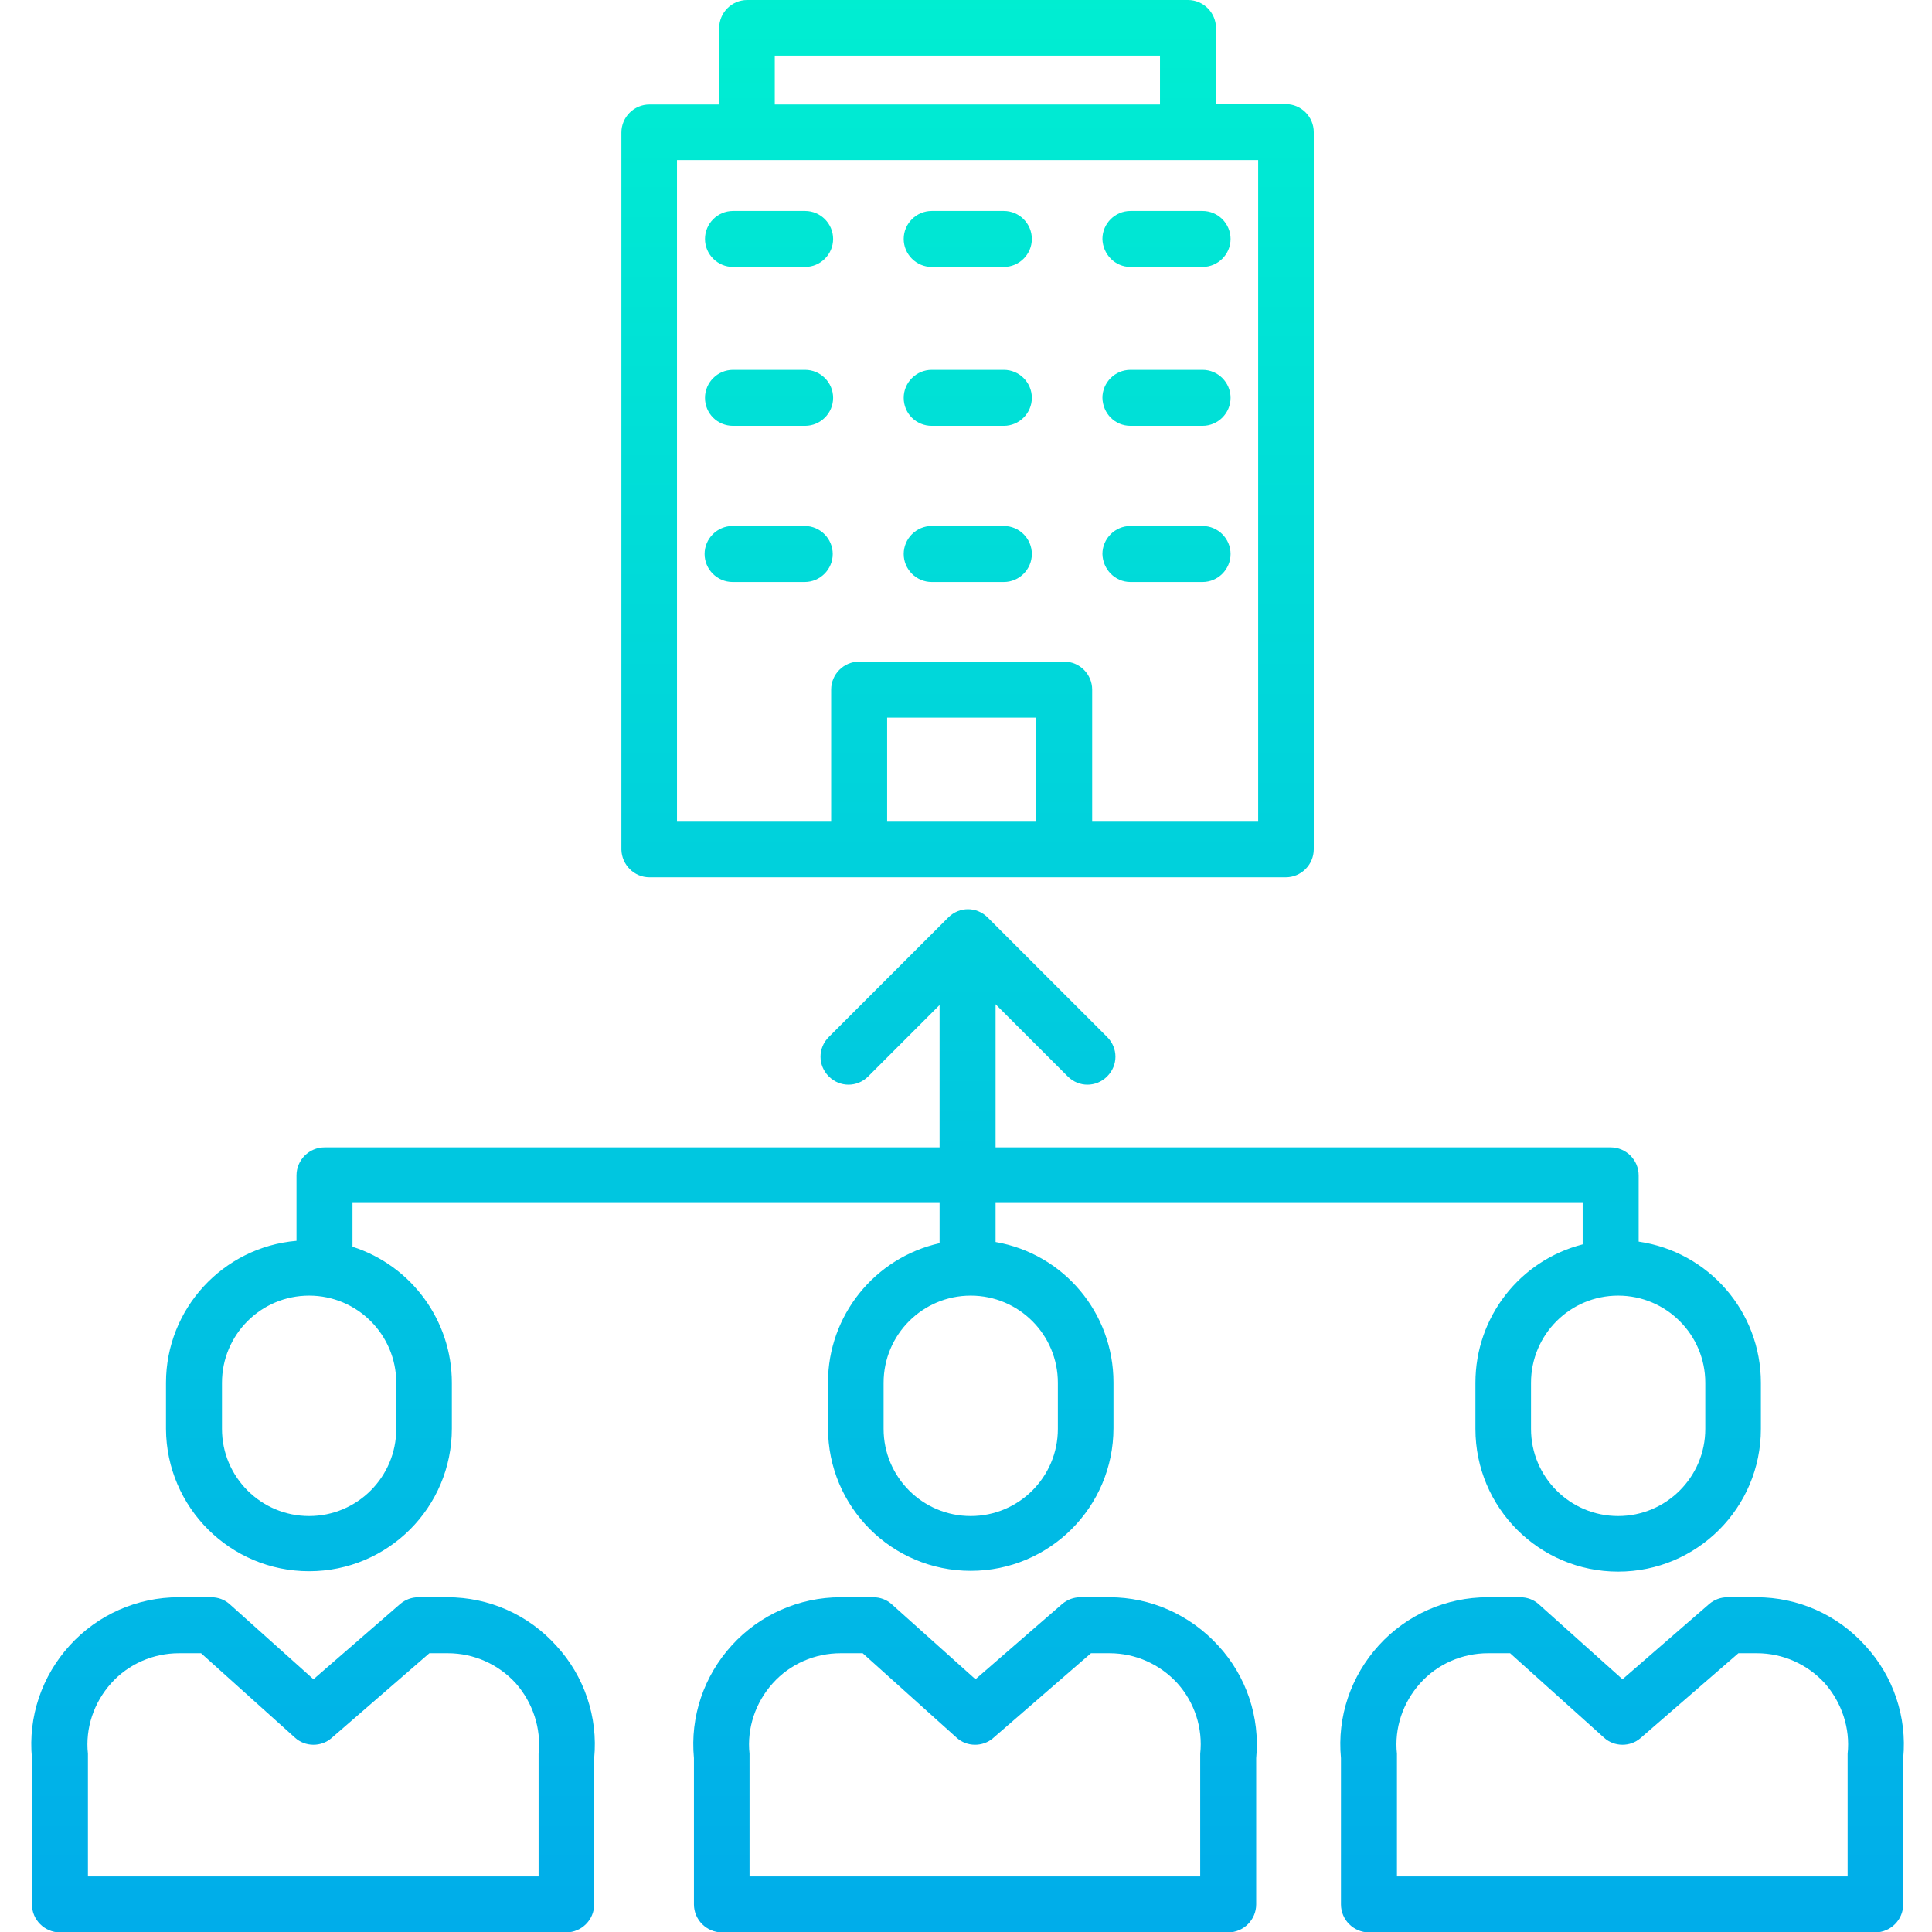 <?xml version="1.0" encoding="utf-8"?>
<!-- Generator: Adobe Illustrator 23.0.3, SVG Export Plug-In . SVG Version: 6.00 Build 0)  -->
<svg version="1.1" id="Layer_1" xmlns="http://www.w3.org/2000/svg" xmlns:xlink="http://www.w3.org/1999/xlink" x="0px" y="0px"
	 viewBox="0 0 490 490" style="enable-background:new 0 0 490 490;" xml:space="preserve">
<style type="text/css">
	.st0{fill:url(#SVGID_1_);}
	.st1{fill:url(#SVGID_2_);}
	.st2{fill:url(#SVGID_3_);}
	.st3{fill:url(#SVGID_4_);}
	.st4{fill:url(#SVGID_5_);}
	.st5{fill:url(#SVGID_6_);}
	.st6{fill:url(#SVGID_7_);}
	.st7{fill:url(#SVGID_8_);}
	.st8{fill:url(#SVGID_9_);}
	.st9{fill:url(#SVGID_10_);}
	.st10{fill:url(#SVGID_11_);}
	.st11{fill:url(#SVGID_12_);}
	.st12{fill:url(#SVGID_13_);}
	.st13{fill:url(#SVGID_14_);}
</style>
<linearGradient id="SVGID_1_" gradientUnits="userSpaceOnUse" x1="264.645" y1="-10.087" x2="264.645" y2="497.152" gradientTransform="matrix(0.998 0 0 0.998 -19.802 0.892)">
	<stop  offset="0" style="stop-color:#00EFD1"/>
	<stop  offset="1" style="stop-color:#00ACEA"/>
</linearGradient>
<path class="st0" d="M78.4,398.5c20,0,36.2-16.2,36.2-36.2v-11.6c0-15.7-10.2-29.7-25.2-34.5v-11.1h148.9v10.2
	c-16.5,3.7-28.3,18.4-28.3,35.3v11.6c0,20,16.2,36.2,36.2,36.2c20,0,36.2-16.2,36.2-36.2v-11.6c0-17.6-12.6-32.6-29.9-35.6v-9.9
	h148.9v10.5c-16,4.1-27.2,18.5-27.2,35.1v11.7c0,20,16.2,36.2,36.2,36.2c20,0,36.2-16.2,36.2-36.2v-11.7c0-18-13.2-33.2-31-35.8
	v-16.8c0-3.9-3.2-7.1-7.1-7.1h-156v-36.3l18.3,18.3c2.8,2.8,7.2,2.8,10,0c2.8-2.8,2.8-7.2,0-10l-30.3-30.3c-2.8-2.8-7.2-2.8-10,0
	l-30.3,30.3c-2.8,2.8-2.8,7.2,0,10c2.8,2.8,7.2,2.8,10,0l18.1-18.1V291h-156c-3.9,0-7.1,3.2-7.1,7.1v16.6
	c-18.7,1.6-33.1,17.3-33.1,36v11.7C42.2,382.3,58.4,398.5,78.4,398.5z M268.3,350.7v11.7c0,12.2-9.9,22.1-22.1,22.1
	c-12.2,0-22.1-9.9-22.1-22.1v-11.7c0-12.2,9.9-22.1,22.1-22.1C258.4,328.6,268.3,338.5,268.3,350.7z M432.5,350.7v11.7
	c0,12.2-9.9,22.1-22.1,22.1s-22.1-9.9-22.1-22.1v-11.7c0-12.2,9.9-22.1,22.1-22.1S432.5,338.5,432.5,350.7z M56.3,350.7
	c0-12.2,9.9-22.1,22.1-22.1s22.1,9.9,22.1,22.1v11.7c0,12.2-9.9,22.1-22.1,22.1s-22.1-9.9-22.1-22.1V350.7z"/>
<linearGradient id="SVGID_2_" gradientUnits="userSpaceOnUse" x1="99.393" y1="-10.087" x2="99.393" y2="497.152" gradientTransform="matrix(0.998 0 0 0.998 -19.802 0.892)">
	<stop  offset="0" style="stop-color:#00EFD1"/>
	<stop  offset="1" style="stop-color:#00ACEA"/>
</linearGradient>
<path class="st1" d="M113.5,405.1h-7.4c-1.7,0-3.3,0.6-4.6,1.7l-22,19.1l-21.2-19c-1.3-1.2-3-1.8-4.7-1.8h-8.3
	c-10.5,0-20.5,4.4-27.6,12.2s-10.6,18.1-9.6,28.6v37.1c0,3.9,3.2,7.1,7.1,7.1l128.4,0c3.9,0,7.1-3.2,7.1-7.1v-37.1
	c1-10.4-2.5-20.8-9.6-28.5C134,409.5,124,405.1,113.5,405.1z M136.6,444.8c0,0.2,0,0.5,0,0.7v30.4l-114.3,0v-30.4c0-0.2,0-0.5,0-0.7
	c-0.7-6.5,1.5-13,5.9-17.9c4.4-4.9,10.7-7.6,17.2-7.6h5.6l23.8,21.4c2.6,2.4,6.7,2.4,9.3,0.1l24.8-21.5h4.7c6.6,0,12.8,2.8,17.2,7.6
	C135.1,431.8,137.3,438.3,136.6,444.8z"/>
<linearGradient id="SVGID_3_" gradientUnits="userSpaceOnUse" x1="267.49" y1="-10.087" x2="267.49" y2="497.152" gradientTransform="matrix(0.998 0 0 0.998 -19.802 0.892)">
	<stop  offset="0" style="stop-color:#00EFD1"/>
	<stop  offset="1" style="stop-color:#00ACEA"/>
</linearGradient>
<path class="st2" d="M281.4,405.1H274c-1.7,0-3.3,0.6-4.6,1.7l-22,19.1l-21.2-19c-1.3-1.2-3-1.8-4.7-1.8h-8.3
	c-10.5,0-20.5,4.4-27.6,12.2s-10.6,18.1-9.6,28.6v37.1c0,3.9,3.2,7.1,7.1,7.1l128.4,0c3.9,0,7.1-3.2,7.1-7.1v-37.1
	c1-10.4-2.5-20.8-9.6-28.5C301.8,409.5,291.8,405.1,281.4,405.1z M304.4,444.8c0,0.2,0,0.5,0,0.7v30.4l-114.3,0v-30.4
	c0-0.2,0-0.5,0-0.7c-0.7-6.5,1.5-13,5.9-17.9c4.4-4.9,10.7-7.6,17.2-7.6h5.6l23.8,21.4c2.6,2.4,6.7,2.4,9.3,0.1l24.8-21.5h4.7
	c6.6,0,12.8,2.8,17.2,7.6C303,431.8,305.1,438.3,304.4,444.8z"/>
<linearGradient id="SVGID_4_" gradientUnits="userSpaceOnUse" x1="431.934" y1="-10.087" x2="431.934" y2="497.152" gradientTransform="matrix(0.998 0 0 0.998 -19.802 0.892)">
	<stop  offset="0" style="stop-color:#00EFD1"/>
	<stop  offset="1" style="stop-color:#00ACEA"/>
</linearGradient>
<path class="st3" d="M445.5,405.1h-7.4c-1.7,0-3.3,0.6-4.6,1.7l-22,19.1l-21.2-19c-1.3-1.2-3-1.8-4.7-1.8h-8.3
	c-10.5,0-20.5,4.4-27.6,12.2s-10.6,18.1-9.6,28.6v37.1c0,3.9,3.2,7.1,7.1,7.1l128.4,0c3.9,0,7.1-3.2,7.1-7.1v-37.1
	c1-10.4-2.5-20.8-9.6-28.5C466,409.5,456,405.1,445.5,405.1z M468.6,444.8c0,0.2,0,0.5,0,0.7v30.4l-114.3,0v-30.4c0-0.2,0-0.5,0-0.7
	c-0.7-6.5,1.5-13,5.9-17.9c4.4-4.9,10.7-7.6,17.2-7.6h5.6l23.8,21.4c2.6,2.4,6.7,2.4,9.3,0.1l24.8-21.5h4.7c6.6,0,12.8,2.8,17.2,7.6
	C467.1,431.8,469.3,438.3,468.6,444.8L468.6,444.8z"/>
<linearGradient id="SVGID_5_" gradientUnits="userSpaceOnUse" x1="265.665" y1="-10.087" x2="265.665" y2="497.152" gradientTransform="matrix(0.998 0 0 0.998 -19.802 0.892)">
	<stop  offset="0" style="stop-color:#00EFD1"/>
	<stop  offset="1" style="stop-color:#00ACEA"/>
</linearGradient>
<path class="st4" d="M164.7,222.5h161.4c3.9,0,7.1-3.2,7.1-7.1V33.5c0-3.9-3.2-7.1-7.1-7.1h-17.7V7.1c0-3.9-3.2-7.1-7.1-7.1H189.5
	c-3.9,0-7.1,3.2-7.1,7.1v19.4h-17.7c-3.9,0-7.1,3.2-7.1,7.1v181.9C157.7,219.3,160.8,222.5,164.7,222.5z M262.8,208.4H225V182h37.8
	V208.4z M196.5,14.1h97.7v12.4h-97.7L196.5,14.1L196.5,14.1z M171.8,40.6h147.3v167.8h-42.1v-33.5c0-3.9-3.2-7.1-7.1-7.1h-52
	c-3.9,0-7.1,3.2-7.1,7.1v33.5h-39.1V40.6z"/>
<linearGradient id="SVGID_6_" gradientUnits="userSpaceOnUse" x1="265.665" y1="-10.087" x2="265.665" y2="497.152" gradientTransform="matrix(0.998 0 0 0.998 -19.802 0.892)">
	<stop  offset="0" style="stop-color:#00EFD1"/>
	<stop  offset="1" style="stop-color:#00ACEA"/>
</linearGradient>
<path class="st5" d="M236.3,108h18.3c3.9,0,7.1-3.2,7.1-7.1c0-3.9-3.2-7.1-7.1-7.1h-18.3c-3.9,0-7.1,3.2-7.1,7.1
	C229.2,104.9,232.4,108,236.3,108z"/>
<linearGradient id="SVGID_7_" gradientUnits="userSpaceOnUse" x1="265.665" y1="-10.087" x2="265.665" y2="497.152" gradientTransform="matrix(0.998 0 0 0.998 -19.802 0.892)">
	<stop  offset="0" style="stop-color:#00EFD1"/>
	<stop  offset="1" style="stop-color:#00ACEA"/>
</linearGradient>
<path class="st6" d="M236.3,147.6h18.3c3.9,0,7.1-3.2,7.1-7.1c0-3.9-3.2-7.1-7.1-7.1h-18.3c-3.9,0-7.1,3.2-7.1,7.1
	C229.2,144.4,232.4,147.6,236.3,147.6z"/>
<linearGradient id="SVGID_8_" gradientUnits="userSpaceOnUse" x1="316.18" y1="-10.087" x2="316.18" y2="497.152" gradientTransform="matrix(0.998 0 0 0.998 -19.802 0.892)">
	<stop  offset="0" style="stop-color:#00EFD1"/>
	<stop  offset="1" style="stop-color:#00ACEA"/>
</linearGradient>
<path class="st7" d="M286.7,108H305c3.9,0,7.1-3.2,7.1-7.1c0-3.9-3.2-7.1-7.1-7.1h-18.3c-3.9,0-7.1,3.2-7.1,7.1
	C279.7,104.9,282.8,108,286.7,108z"/>
<linearGradient id="SVGID_9_" gradientUnits="userSpaceOnUse" x1="316.18" y1="-10.087" x2="316.18" y2="497.152" gradientTransform="matrix(0.998 0 0 0.998 -19.802 0.892)">
	<stop  offset="0" style="stop-color:#00EFD1"/>
	<stop  offset="1" style="stop-color:#00ACEA"/>
</linearGradient>
<path class="st8" d="M286.7,147.6H305c3.9,0,7.1-3.2,7.1-7.1c0-3.9-3.2-7.1-7.1-7.1h-18.3c-3.9,0-7.1,3.2-7.1,7.1
	C279.7,144.4,282.8,147.6,286.7,147.6z"/>
<linearGradient id="SVGID_10_" gradientUnits="userSpaceOnUse" x1="215.15" y1="-10.087" x2="215.15" y2="497.152" gradientTransform="matrix(0.998 0 0 0.998 -19.802 0.892)">
	<stop  offset="0" style="stop-color:#00EFD1"/>
	<stop  offset="1" style="stop-color:#00ACEA"/>
</linearGradient>
<path class="st9" d="M185.9,108h18.3c3.9,0,7.1-3.2,7.1-7.1c0-3.9-3.2-7.1-7.1-7.1h-18.3c-3.9,0-7.1,3.2-7.1,7.1
	C178.8,104.9,182,108,185.9,108z"/>
<linearGradient id="SVGID_11_" gradientUnits="userSpaceOnUse" x1="215.15" y1="-10.087" x2="215.15" y2="497.152" gradientTransform="matrix(0.998 0 0 0.998 -19.802 0.892)">
	<stop  offset="0" style="stop-color:#00EFD1"/>
	<stop  offset="1" style="stop-color:#00ACEA"/>
</linearGradient>
<path class="st10" d="M211.2,140.5c0-3.9-3.2-7.1-7.1-7.1h-18.3c-3.9,0-7.1,3.2-7.1,7.1c0,3.9,3.2,7.1,7.1,7.1h18.3
	C208,147.6,211.2,144.4,211.2,140.5z"/>
<linearGradient id="SVGID_12_" gradientUnits="userSpaceOnUse" x1="265.665" y1="-10.087" x2="265.665" y2="497.152" gradientTransform="matrix(0.998 0 0 0.998 -19.802 0.892)">
	<stop  offset="0" style="stop-color:#00EFD1"/>
	<stop  offset="1" style="stop-color:#00ACEA"/>
</linearGradient>
<path class="st11" d="M236.3,67.7h18.3c3.9,0,7.1-3.2,7.1-7.1c0-3.9-3.2-7.1-7.1-7.1h-18.3c-3.9,0-7.1,3.2-7.1,7.1
	C229.2,64.5,232.4,67.7,236.3,67.7z"/>
<linearGradient id="SVGID_13_" gradientUnits="userSpaceOnUse" x1="316.18" y1="-10.087" x2="316.18" y2="497.152" gradientTransform="matrix(0.998 0 0 0.998 -19.802 0.892)">
	<stop  offset="0" style="stop-color:#00EFD1"/>
	<stop  offset="1" style="stop-color:#00ACEA"/>
</linearGradient>
<path class="st12" d="M286.7,67.7H305c3.9,0,7.1-3.2,7.1-7.1c0-3.9-3.2-7.1-7.1-7.1h-18.3c-3.9,0-7.1,3.2-7.1,7.1
	C279.7,64.5,282.8,67.7,286.7,67.7z"/>
<linearGradient id="SVGID_14_" gradientUnits="userSpaceOnUse" x1="215.15" y1="-10.087" x2="215.15" y2="497.152" gradientTransform="matrix(0.998 0 0 0.998 -19.802 0.892)">
	<stop  offset="0" style="stop-color:#00EFD1"/>
	<stop  offset="1" style="stop-color:#00ACEA"/>
</linearGradient>
<path class="st13" d="M185.9,67.7h18.3c3.9,0,7.1-3.2,7.1-7.1c0-3.9-3.2-7.1-7.1-7.1h-18.3c-3.9,0-7.1,3.2-7.1,7.1
	C178.8,64.5,182,67.7,185.9,67.7z"/>
</svg>
